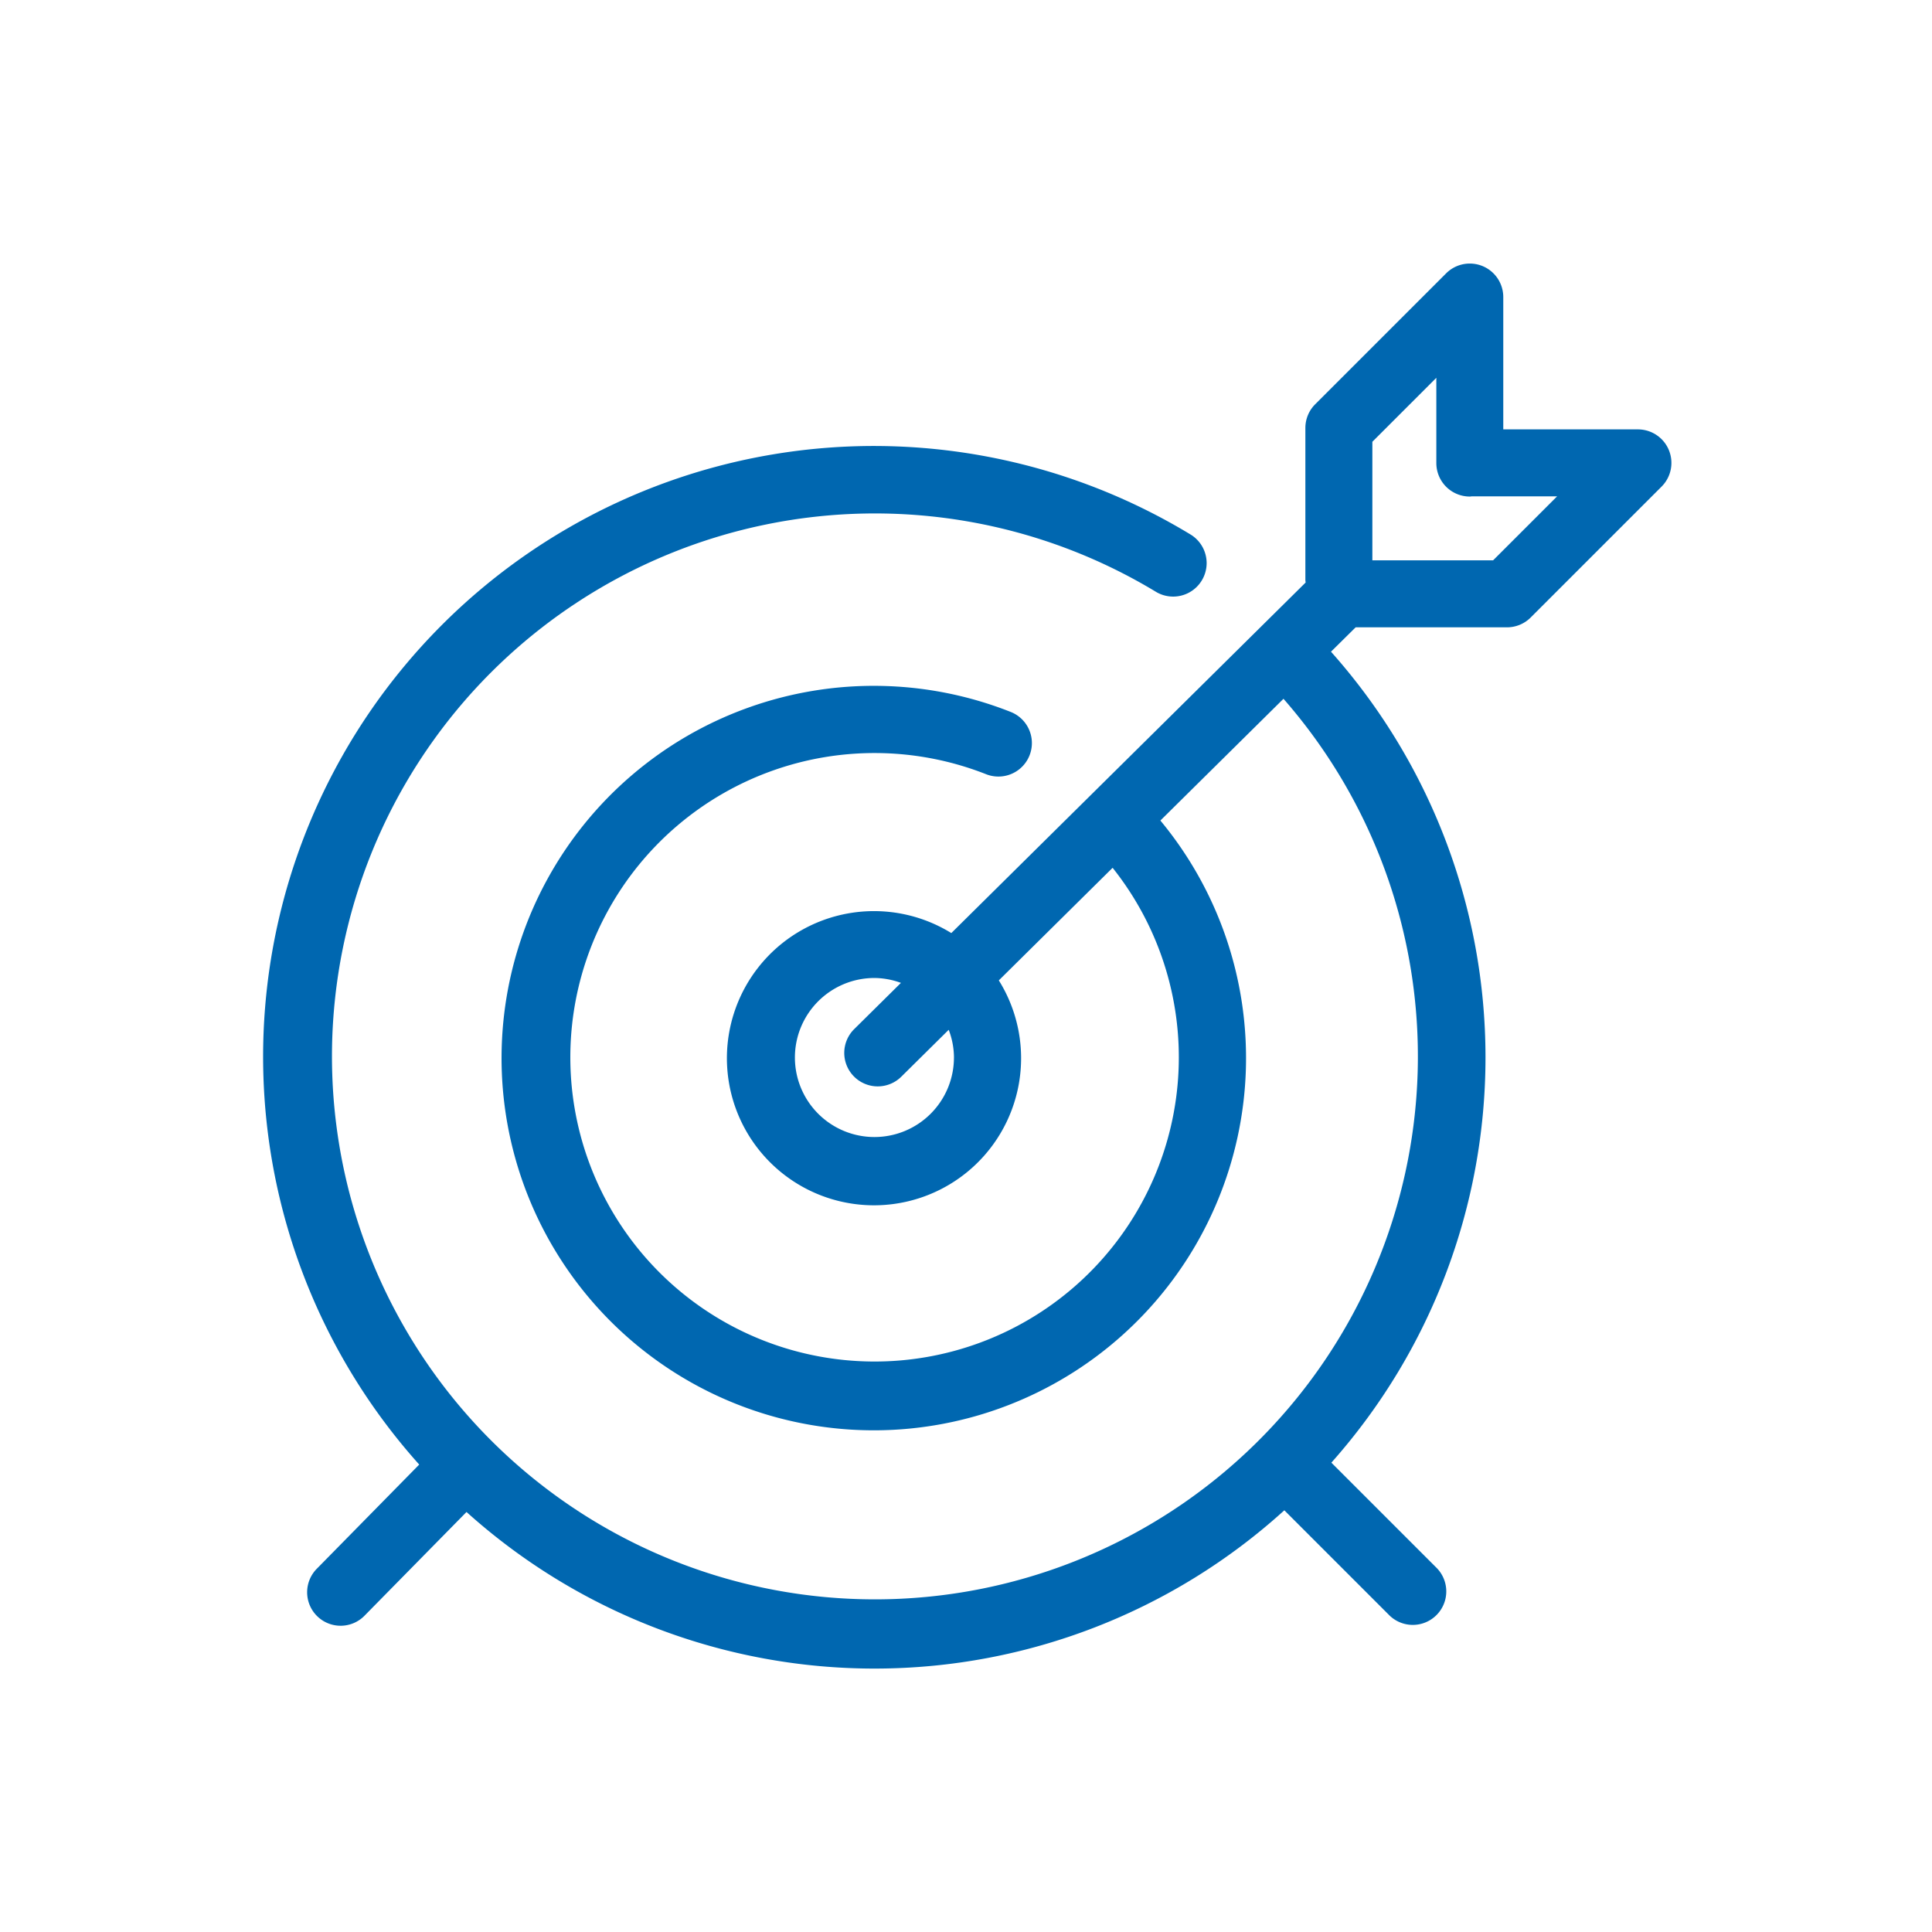 <?xml version="1.0" encoding="UTF-8"?> <svg xmlns="http://www.w3.org/2000/svg" width="88" height="88" viewBox="0 0 88 88"><g id="Strict_and_Meticulous_Execution" data-name="Strict and Meticulous Execution" transform="translate(-715 -274)"><g id="Strict_and_Meticulous_Execution-2" data-name="Strict and Meticulous Execution"><rect id="矩形_3" data-name="矩形 3" width="88" height="88" transform="translate(715 274)" opacity="0"></rect><path id="路径_21" data-name="路径 21" d="M178.519,53.485a1.525,1.525,0,0,0-1.409-.941h-6.133V46.512a1.525,1.525,0,0,0-2.6-1.078L162.41,51.4a1.525,1.525,0,0,0-.447,1.078V59.4c0,.041.009.079.012.119L145.836,75.486A6.7,6.7,0,1,0,148,77.641l5.183-5.128a13.858,13.858,0,1,1-5.761-4.262,1.525,1.525,0,1,0,1.118-2.838,16.955,16.955,0,1,0,6.819,4.947l5.607-5.545a24.731,24.731,0,1,1-5.794-4.863,1.525,1.525,0,0,0,1.579-2.609A27.819,27.819,0,0,0,121.6,99.695l-4.642,4.722a1.525,1.525,0,1,0,2.174,2.138l4.622-4.7a27.774,27.774,0,0,0,37.251-.077l4.8,4.8a1.525,1.525,0,0,0,2.156-2.156l-4.814-4.814a27.779,27.779,0,0,0-.017-36.938l1.123-1.11h6.894a1.524,1.524,0,0,0,1.078-.447l5.965-5.965a1.526,1.526,0,0,0,.329-1.662ZM145.956,81.154a3.622,3.622,0,1,1-3.622-3.622,3.551,3.551,0,0,1,1.207.223l-2.116,2.093a1.525,1.525,0,1,0,2.145,2.168l2.147-2.124a3.567,3.567,0,0,1,.24,1.262Zm24.558-22.646h-5.5v-5.4l2.914-2.914v3.884a1.525,1.525,0,0,0,1.525,1.525c.03,0,.058-.007.087-.009h3.889Z" transform="translate(612.495 241.014)" fill="#0067b0"></path></g></g></svg> 